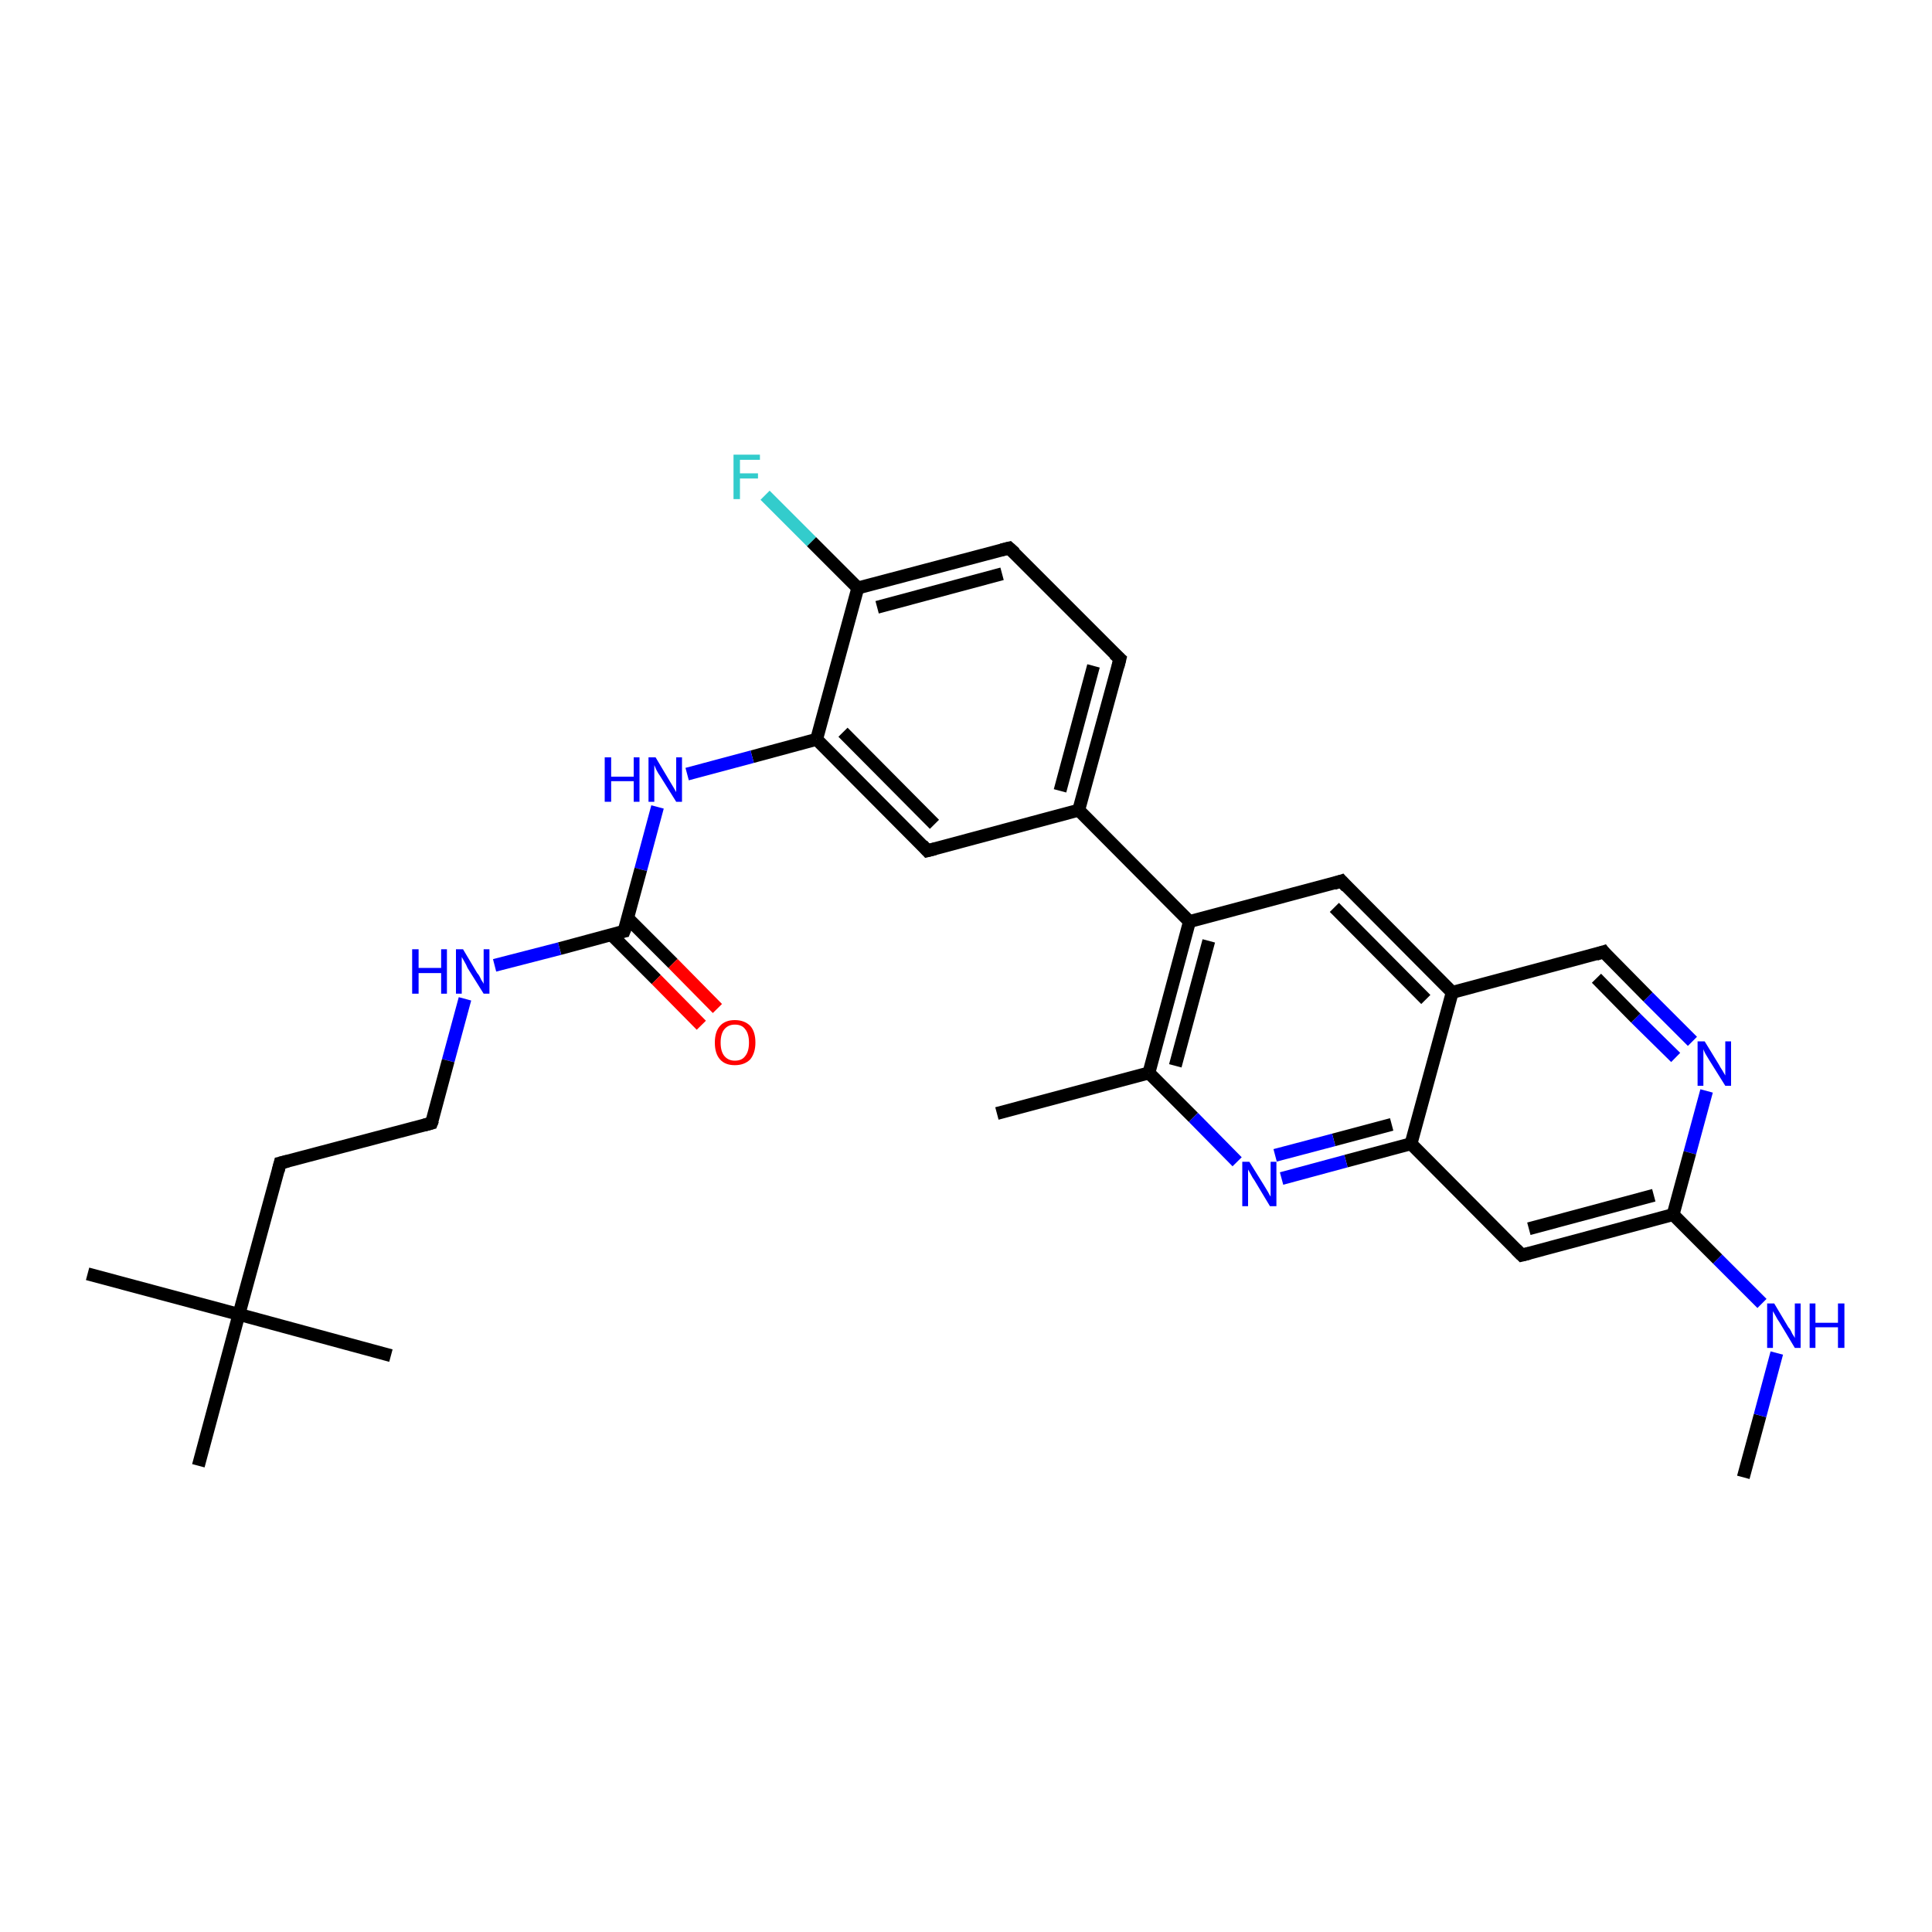 <?xml version='1.0' encoding='iso-8859-1'?>
<svg version='1.1' baseProfile='full'
              xmlns='http://www.w3.org/2000/svg'
                      xmlns:rdkit='http://www.rdkit.org/xml'
                      xmlns:xlink='http://www.w3.org/1999/xlink'
                  xml:space='preserve'
width='300px' height='300px' viewBox='0 0 300 300'>
<!-- END OF HEADER -->
<rect style='opacity:1.0;fill:#FFFFFF;stroke:none' width='300.0' height='300.0' x='0.0' y='0.0'> </rect>
<path class='bond-0 atom-0 atom-1' d='M 270.7,229.4 L 273.3,219.8' style='fill:none;fill-rule:evenodd;stroke:#000000;stroke-width:2.0px;stroke-linecap:butt;stroke-linejoin:miter;stroke-opacity:1' />
<path class='bond-0 atom-0 atom-1' d='M 273.3,219.8 L 275.9,210.1' style='fill:none;fill-rule:evenodd;stroke:#0000FF;stroke-width:2.0px;stroke-linecap:butt;stroke-linejoin:miter;stroke-opacity:1' />
<path class='bond-1 atom-1 atom-2' d='M 273.6,202.4 L 266.7,195.5' style='fill:none;fill-rule:evenodd;stroke:#0000FF;stroke-width:2.0px;stroke-linecap:butt;stroke-linejoin:miter;stroke-opacity:1' />
<path class='bond-1 atom-1 atom-2' d='M 266.7,195.5 L 259.8,188.6' style='fill:none;fill-rule:evenodd;stroke:#000000;stroke-width:2.0px;stroke-linecap:butt;stroke-linejoin:miter;stroke-opacity:1' />
<path class='bond-2 atom-2 atom-3' d='M 259.8,188.6 L 236.3,194.9' style='fill:none;fill-rule:evenodd;stroke:#000000;stroke-width:2.0px;stroke-linecap:butt;stroke-linejoin:miter;stroke-opacity:1' />
<path class='bond-2 atom-2 atom-3' d='M 256.8,185.6 L 237.4,190.8' style='fill:none;fill-rule:evenodd;stroke:#000000;stroke-width:2.0px;stroke-linecap:butt;stroke-linejoin:miter;stroke-opacity:1' />
<path class='bond-3 atom-3 atom-4' d='M 236.3,194.9 L 219.1,177.6' style='fill:none;fill-rule:evenodd;stroke:#000000;stroke-width:2.0px;stroke-linecap:butt;stroke-linejoin:miter;stroke-opacity:1' />
<path class='bond-4 atom-4 atom-5' d='M 219.1,177.6 L 209.0,180.3' style='fill:none;fill-rule:evenodd;stroke:#000000;stroke-width:2.0px;stroke-linecap:butt;stroke-linejoin:miter;stroke-opacity:1' />
<path class='bond-4 atom-4 atom-5' d='M 209.0,180.3 L 199.0,183.0' style='fill:none;fill-rule:evenodd;stroke:#0000FF;stroke-width:2.0px;stroke-linecap:butt;stroke-linejoin:miter;stroke-opacity:1' />
<path class='bond-4 atom-4 atom-5' d='M 216.1,174.6 L 207.1,177.0' style='fill:none;fill-rule:evenodd;stroke:#000000;stroke-width:2.0px;stroke-linecap:butt;stroke-linejoin:miter;stroke-opacity:1' />
<path class='bond-4 atom-4 atom-5' d='M 207.1,177.0 L 198.0,179.4' style='fill:none;fill-rule:evenodd;stroke:#0000FF;stroke-width:2.0px;stroke-linecap:butt;stroke-linejoin:miter;stroke-opacity:1' />
<path class='bond-5 atom-5 atom-6' d='M 192.1,180.4 L 185.3,173.5' style='fill:none;fill-rule:evenodd;stroke:#0000FF;stroke-width:2.0px;stroke-linecap:butt;stroke-linejoin:miter;stroke-opacity:1' />
<path class='bond-5 atom-5 atom-6' d='M 185.3,173.5 L 178.4,166.6' style='fill:none;fill-rule:evenodd;stroke:#000000;stroke-width:2.0px;stroke-linecap:butt;stroke-linejoin:miter;stroke-opacity:1' />
<path class='bond-6 atom-6 atom-7' d='M 178.4,166.6 L 154.8,172.9' style='fill:none;fill-rule:evenodd;stroke:#000000;stroke-width:2.0px;stroke-linecap:butt;stroke-linejoin:miter;stroke-opacity:1' />
<path class='bond-7 atom-6 atom-8' d='M 178.4,166.6 L 184.7,143.1' style='fill:none;fill-rule:evenodd;stroke:#000000;stroke-width:2.0px;stroke-linecap:butt;stroke-linejoin:miter;stroke-opacity:1' />
<path class='bond-7 atom-6 atom-8' d='M 182.5,165.5 L 187.7,146.1' style='fill:none;fill-rule:evenodd;stroke:#000000;stroke-width:2.0px;stroke-linecap:butt;stroke-linejoin:miter;stroke-opacity:1' />
<path class='bond-8 atom-8 atom-9' d='M 184.7,143.1 L 167.5,125.8' style='fill:none;fill-rule:evenodd;stroke:#000000;stroke-width:2.0px;stroke-linecap:butt;stroke-linejoin:miter;stroke-opacity:1' />
<path class='bond-9 atom-9 atom-10' d='M 167.5,125.8 L 173.9,102.3' style='fill:none;fill-rule:evenodd;stroke:#000000;stroke-width:2.0px;stroke-linecap:butt;stroke-linejoin:miter;stroke-opacity:1' />
<path class='bond-9 atom-9 atom-10' d='M 164.6,122.8 L 169.8,103.4' style='fill:none;fill-rule:evenodd;stroke:#000000;stroke-width:2.0px;stroke-linecap:butt;stroke-linejoin:miter;stroke-opacity:1' />
<path class='bond-10 atom-10 atom-11' d='M 173.9,102.3 L 156.7,85.1' style='fill:none;fill-rule:evenodd;stroke:#000000;stroke-width:2.0px;stroke-linecap:butt;stroke-linejoin:miter;stroke-opacity:1' />
<path class='bond-11 atom-11 atom-12' d='M 156.7,85.1 L 133.2,91.3' style='fill:none;fill-rule:evenodd;stroke:#000000;stroke-width:2.0px;stroke-linecap:butt;stroke-linejoin:miter;stroke-opacity:1' />
<path class='bond-11 atom-11 atom-12' d='M 155.6,89.1 L 136.2,94.3' style='fill:none;fill-rule:evenodd;stroke:#000000;stroke-width:2.0px;stroke-linecap:butt;stroke-linejoin:miter;stroke-opacity:1' />
<path class='bond-12 atom-12 atom-13' d='M 133.2,91.3 L 126.0,84.1' style='fill:none;fill-rule:evenodd;stroke:#000000;stroke-width:2.0px;stroke-linecap:butt;stroke-linejoin:miter;stroke-opacity:1' />
<path class='bond-12 atom-12 atom-13' d='M 126.0,84.1 L 118.8,76.9' style='fill:none;fill-rule:evenodd;stroke:#33CCCC;stroke-width:2.0px;stroke-linecap:butt;stroke-linejoin:miter;stroke-opacity:1' />
<path class='bond-13 atom-12 atom-14' d='M 133.2,91.3 L 126.8,114.8' style='fill:none;fill-rule:evenodd;stroke:#000000;stroke-width:2.0px;stroke-linecap:butt;stroke-linejoin:miter;stroke-opacity:1' />
<path class='bond-14 atom-14 atom-15' d='M 126.8,114.8 L 116.8,117.5' style='fill:none;fill-rule:evenodd;stroke:#000000;stroke-width:2.0px;stroke-linecap:butt;stroke-linejoin:miter;stroke-opacity:1' />
<path class='bond-14 atom-14 atom-15' d='M 116.8,117.5 L 106.7,120.2' style='fill:none;fill-rule:evenodd;stroke:#0000FF;stroke-width:2.0px;stroke-linecap:butt;stroke-linejoin:miter;stroke-opacity:1' />
<path class='bond-15 atom-15 atom-16' d='M 102.1,125.3 L 99.5,135.0' style='fill:none;fill-rule:evenodd;stroke:#0000FF;stroke-width:2.0px;stroke-linecap:butt;stroke-linejoin:miter;stroke-opacity:1' />
<path class='bond-15 atom-15 atom-16' d='M 99.5,135.0 L 96.9,144.6' style='fill:none;fill-rule:evenodd;stroke:#000000;stroke-width:2.0px;stroke-linecap:butt;stroke-linejoin:miter;stroke-opacity:1' />
<path class='bond-16 atom-16 atom-17' d='M 94.9,145.1 L 101.9,152.1' style='fill:none;fill-rule:evenodd;stroke:#000000;stroke-width:2.0px;stroke-linecap:butt;stroke-linejoin:miter;stroke-opacity:1' />
<path class='bond-16 atom-16 atom-17' d='M 101.9,152.1 L 108.9,159.2' style='fill:none;fill-rule:evenodd;stroke:#FF0000;stroke-width:2.0px;stroke-linecap:butt;stroke-linejoin:miter;stroke-opacity:1' />
<path class='bond-16 atom-16 atom-17' d='M 97.5,142.6 L 104.5,149.6' style='fill:none;fill-rule:evenodd;stroke:#000000;stroke-width:2.0px;stroke-linecap:butt;stroke-linejoin:miter;stroke-opacity:1' />
<path class='bond-16 atom-16 atom-17' d='M 104.5,149.6 L 111.4,156.6' style='fill:none;fill-rule:evenodd;stroke:#FF0000;stroke-width:2.0px;stroke-linecap:butt;stroke-linejoin:miter;stroke-opacity:1' />
<path class='bond-17 atom-16 atom-18' d='M 96.9,144.6 L 86.9,147.3' style='fill:none;fill-rule:evenodd;stroke:#000000;stroke-width:2.0px;stroke-linecap:butt;stroke-linejoin:miter;stroke-opacity:1' />
<path class='bond-17 atom-16 atom-18' d='M 86.9,147.3 L 76.8,149.9' style='fill:none;fill-rule:evenodd;stroke:#0000FF;stroke-width:2.0px;stroke-linecap:butt;stroke-linejoin:miter;stroke-opacity:1' />
<path class='bond-18 atom-18 atom-19' d='M 72.2,155.1 L 69.6,164.7' style='fill:none;fill-rule:evenodd;stroke:#0000FF;stroke-width:2.0px;stroke-linecap:butt;stroke-linejoin:miter;stroke-opacity:1' />
<path class='bond-18 atom-18 atom-19' d='M 69.6,164.7 L 67.0,174.4' style='fill:none;fill-rule:evenodd;stroke:#000000;stroke-width:2.0px;stroke-linecap:butt;stroke-linejoin:miter;stroke-opacity:1' />
<path class='bond-19 atom-19 atom-20' d='M 67.0,174.4 L 43.5,180.6' style='fill:none;fill-rule:evenodd;stroke:#000000;stroke-width:2.0px;stroke-linecap:butt;stroke-linejoin:miter;stroke-opacity:1' />
<path class='bond-20 atom-20 atom-21' d='M 43.5,180.6 L 37.1,204.1' style='fill:none;fill-rule:evenodd;stroke:#000000;stroke-width:2.0px;stroke-linecap:butt;stroke-linejoin:miter;stroke-opacity:1' />
<path class='bond-21 atom-21 atom-22' d='M 37.1,204.1 L 13.6,197.8' style='fill:none;fill-rule:evenodd;stroke:#000000;stroke-width:2.0px;stroke-linecap:butt;stroke-linejoin:miter;stroke-opacity:1' />
<path class='bond-22 atom-21 atom-23' d='M 37.1,204.1 L 60.7,210.5' style='fill:none;fill-rule:evenodd;stroke:#000000;stroke-width:2.0px;stroke-linecap:butt;stroke-linejoin:miter;stroke-opacity:1' />
<path class='bond-23 atom-21 atom-24' d='M 37.1,204.1 L 30.8,227.6' style='fill:none;fill-rule:evenodd;stroke:#000000;stroke-width:2.0px;stroke-linecap:butt;stroke-linejoin:miter;stroke-opacity:1' />
<path class='bond-24 atom-14 atom-25' d='M 126.8,114.8 L 144.0,132.1' style='fill:none;fill-rule:evenodd;stroke:#000000;stroke-width:2.0px;stroke-linecap:butt;stroke-linejoin:miter;stroke-opacity:1' />
<path class='bond-24 atom-14 atom-25' d='M 130.9,113.7 L 145.1,128.0' style='fill:none;fill-rule:evenodd;stroke:#000000;stroke-width:2.0px;stroke-linecap:butt;stroke-linejoin:miter;stroke-opacity:1' />
<path class='bond-25 atom-8 atom-26' d='M 184.7,143.1 L 208.3,136.8' style='fill:none;fill-rule:evenodd;stroke:#000000;stroke-width:2.0px;stroke-linecap:butt;stroke-linejoin:miter;stroke-opacity:1' />
<path class='bond-26 atom-26 atom-27' d='M 208.3,136.8 L 225.5,154.1' style='fill:none;fill-rule:evenodd;stroke:#000000;stroke-width:2.0px;stroke-linecap:butt;stroke-linejoin:miter;stroke-opacity:1' />
<path class='bond-26 atom-26 atom-27' d='M 207.2,140.9 L 221.4,155.2' style='fill:none;fill-rule:evenodd;stroke:#000000;stroke-width:2.0px;stroke-linecap:butt;stroke-linejoin:miter;stroke-opacity:1' />
<path class='bond-27 atom-27 atom-28' d='M 225.5,154.1 L 249.0,147.8' style='fill:none;fill-rule:evenodd;stroke:#000000;stroke-width:2.0px;stroke-linecap:butt;stroke-linejoin:miter;stroke-opacity:1' />
<path class='bond-28 atom-28 atom-29' d='M 249.0,147.8 L 255.9,154.8' style='fill:none;fill-rule:evenodd;stroke:#000000;stroke-width:2.0px;stroke-linecap:butt;stroke-linejoin:miter;stroke-opacity:1' />
<path class='bond-28 atom-28 atom-29' d='M 255.9,154.8 L 262.8,161.7' style='fill:none;fill-rule:evenodd;stroke:#0000FF;stroke-width:2.0px;stroke-linecap:butt;stroke-linejoin:miter;stroke-opacity:1' />
<path class='bond-28 atom-28 atom-29' d='M 247.9,151.9 L 254.0,158.1' style='fill:none;fill-rule:evenodd;stroke:#000000;stroke-width:2.0px;stroke-linecap:butt;stroke-linejoin:miter;stroke-opacity:1' />
<path class='bond-28 atom-28 atom-29' d='M 254.0,158.1 L 260.2,164.2' style='fill:none;fill-rule:evenodd;stroke:#0000FF;stroke-width:2.0px;stroke-linecap:butt;stroke-linejoin:miter;stroke-opacity:1' />
<path class='bond-29 atom-29 atom-2' d='M 265.0,169.4 L 262.4,179.0' style='fill:none;fill-rule:evenodd;stroke:#0000FF;stroke-width:2.0px;stroke-linecap:butt;stroke-linejoin:miter;stroke-opacity:1' />
<path class='bond-29 atom-29 atom-2' d='M 262.4,179.0 L 259.8,188.6' style='fill:none;fill-rule:evenodd;stroke:#000000;stroke-width:2.0px;stroke-linecap:butt;stroke-linejoin:miter;stroke-opacity:1' />
<path class='bond-30 atom-27 atom-4' d='M 225.5,154.1 L 219.1,177.6' style='fill:none;fill-rule:evenodd;stroke:#000000;stroke-width:2.0px;stroke-linecap:butt;stroke-linejoin:miter;stroke-opacity:1' />
<path class='bond-31 atom-25 atom-9' d='M 144.0,132.1 L 167.5,125.8' style='fill:none;fill-rule:evenodd;stroke:#000000;stroke-width:2.0px;stroke-linecap:butt;stroke-linejoin:miter;stroke-opacity:1' />
<path d='M 237.5,194.6 L 236.3,194.9 L 235.4,194.0' style='fill:none;stroke:#000000;stroke-width:2.0px;stroke-linecap:butt;stroke-linejoin:miter;stroke-opacity:1;' />
<path d='M 173.6,103.5 L 173.9,102.3 L 173.0,101.5' style='fill:none;stroke:#000000;stroke-width:2.0px;stroke-linecap:butt;stroke-linejoin:miter;stroke-opacity:1;' />
<path d='M 157.6,85.9 L 156.7,85.1 L 155.5,85.4' style='fill:none;stroke:#000000;stroke-width:2.0px;stroke-linecap:butt;stroke-linejoin:miter;stroke-opacity:1;' />
<path d='M 97.1,144.1 L 96.9,144.6 L 96.4,144.7' style='fill:none;stroke:#000000;stroke-width:2.0px;stroke-linecap:butt;stroke-linejoin:miter;stroke-opacity:1;' />
<path d='M 67.2,173.9 L 67.0,174.4 L 65.9,174.7' style='fill:none;stroke:#000000;stroke-width:2.0px;stroke-linecap:butt;stroke-linejoin:miter;stroke-opacity:1;' />
<path d='M 44.7,180.3 L 43.5,180.6 L 43.2,181.8' style='fill:none;stroke:#000000;stroke-width:2.0px;stroke-linecap:butt;stroke-linejoin:miter;stroke-opacity:1;' />
<path d='M 143.2,131.2 L 144.0,132.1 L 145.2,131.8' style='fill:none;stroke:#000000;stroke-width:2.0px;stroke-linecap:butt;stroke-linejoin:miter;stroke-opacity:1;' />
<path d='M 207.1,137.2 L 208.3,136.8 L 209.1,137.7' style='fill:none;stroke:#000000;stroke-width:2.0px;stroke-linecap:butt;stroke-linejoin:miter;stroke-opacity:1;' />
<path d='M 247.8,148.2 L 249.0,147.8 L 249.3,148.2' style='fill:none;stroke:#000000;stroke-width:2.0px;stroke-linecap:butt;stroke-linejoin:miter;stroke-opacity:1;' />
<path class='atom-1' d='M 275.5 202.4
L 277.7 206.1
Q 278.0 206.4, 278.3 207.1
Q 278.7 207.7, 278.7 207.8
L 278.7 202.4
L 279.6 202.4
L 279.6 209.3
L 278.7 209.3
L 276.3 205.3
Q 276.0 204.9, 275.7 204.3
Q 275.4 203.8, 275.3 203.6
L 275.3 209.3
L 274.4 209.3
L 274.4 202.4
L 275.5 202.4
' fill='#0000FF'/>
<path class='atom-1' d='M 281.0 202.4
L 281.9 202.4
L 281.9 205.4
L 285.4 205.4
L 285.4 202.4
L 286.4 202.4
L 286.4 209.3
L 285.4 209.3
L 285.4 206.1
L 281.9 206.1
L 281.9 209.3
L 281.0 209.3
L 281.0 202.4
' fill='#0000FF'/>
<path class='atom-5' d='M 194.0 180.4
L 196.3 184.1
Q 196.5 184.4, 196.9 185.1
Q 197.2 185.7, 197.3 185.8
L 197.3 180.4
L 198.2 180.4
L 198.2 187.3
L 197.2 187.3
L 194.8 183.3
Q 194.5 182.9, 194.2 182.3
Q 193.9 181.8, 193.8 181.6
L 193.8 187.3
L 192.9 187.3
L 192.9 180.4
L 194.0 180.4
' fill='#0000FF'/>
<path class='atom-13' d='M 113.9 70.6
L 118.0 70.6
L 118.0 71.4
L 114.9 71.4
L 114.9 73.5
L 117.7 73.5
L 117.7 74.3
L 114.9 74.3
L 114.9 77.5
L 113.9 77.5
L 113.9 70.6
' fill='#33CCCC'/>
<path class='atom-15' d='M 93.9 117.6
L 94.9 117.6
L 94.9 120.6
L 98.4 120.6
L 98.4 117.6
L 99.3 117.6
L 99.3 124.5
L 98.4 124.5
L 98.4 121.3
L 94.9 121.3
L 94.9 124.5
L 93.9 124.5
L 93.9 117.6
' fill='#0000FF'/>
<path class='atom-15' d='M 101.8 117.6
L 104.0 121.3
Q 104.2 121.6, 104.6 122.3
Q 105.0 123.0, 105.0 123.0
L 105.0 117.6
L 105.9 117.6
L 105.9 124.5
L 105.0 124.5
L 102.5 120.5
Q 102.2 120.1, 101.9 119.5
Q 101.7 119.0, 101.6 118.8
L 101.6 124.5
L 100.7 124.5
L 100.7 117.6
L 101.8 117.6
' fill='#0000FF'/>
<path class='atom-17' d='M 111.0 161.9
Q 111.0 160.2, 111.8 159.3
Q 112.6 158.4, 114.1 158.4
Q 115.6 158.4, 116.5 159.3
Q 117.3 160.2, 117.3 161.9
Q 117.3 163.5, 116.5 164.5
Q 115.6 165.4, 114.1 165.4
Q 112.6 165.4, 111.8 164.5
Q 111.0 163.6, 111.0 161.9
M 114.1 164.7
Q 115.2 164.7, 115.7 164.0
Q 116.3 163.3, 116.3 161.9
Q 116.3 160.5, 115.7 159.8
Q 115.2 159.1, 114.1 159.1
Q 113.1 159.1, 112.5 159.8
Q 111.9 160.5, 111.9 161.9
Q 111.9 163.3, 112.5 164.0
Q 113.1 164.7, 114.1 164.7
' fill='#FF0000'/>
<path class='atom-18' d='M 64.0 147.4
L 65.0 147.4
L 65.0 150.3
L 68.5 150.3
L 68.5 147.4
L 69.4 147.4
L 69.4 154.3
L 68.5 154.3
L 68.5 151.1
L 65.0 151.1
L 65.0 154.3
L 64.0 154.3
L 64.0 147.4
' fill='#0000FF'/>
<path class='atom-18' d='M 71.9 147.4
L 74.1 151.1
Q 74.4 151.4, 74.7 152.1
Q 75.1 152.7, 75.1 152.8
L 75.1 147.4
L 76.0 147.4
L 76.0 154.3
L 75.1 154.3
L 72.6 150.3
Q 72.4 149.8, 72.1 149.3
Q 71.8 148.8, 71.7 148.6
L 71.7 154.3
L 70.8 154.3
L 70.8 147.4
L 71.9 147.4
' fill='#0000FF'/>
<path class='atom-29' d='M 264.7 161.7
L 266.9 165.3
Q 267.1 165.7, 267.5 166.3
Q 267.9 167.0, 267.9 167.0
L 267.9 161.7
L 268.8 161.7
L 268.8 168.6
L 267.9 168.6
L 265.4 164.6
Q 265.1 164.1, 264.8 163.6
Q 264.5 163.0, 264.5 162.9
L 264.5 168.6
L 263.6 168.6
L 263.6 161.7
L 264.7 161.7
' fill='#0000FF'/>
</svg>
